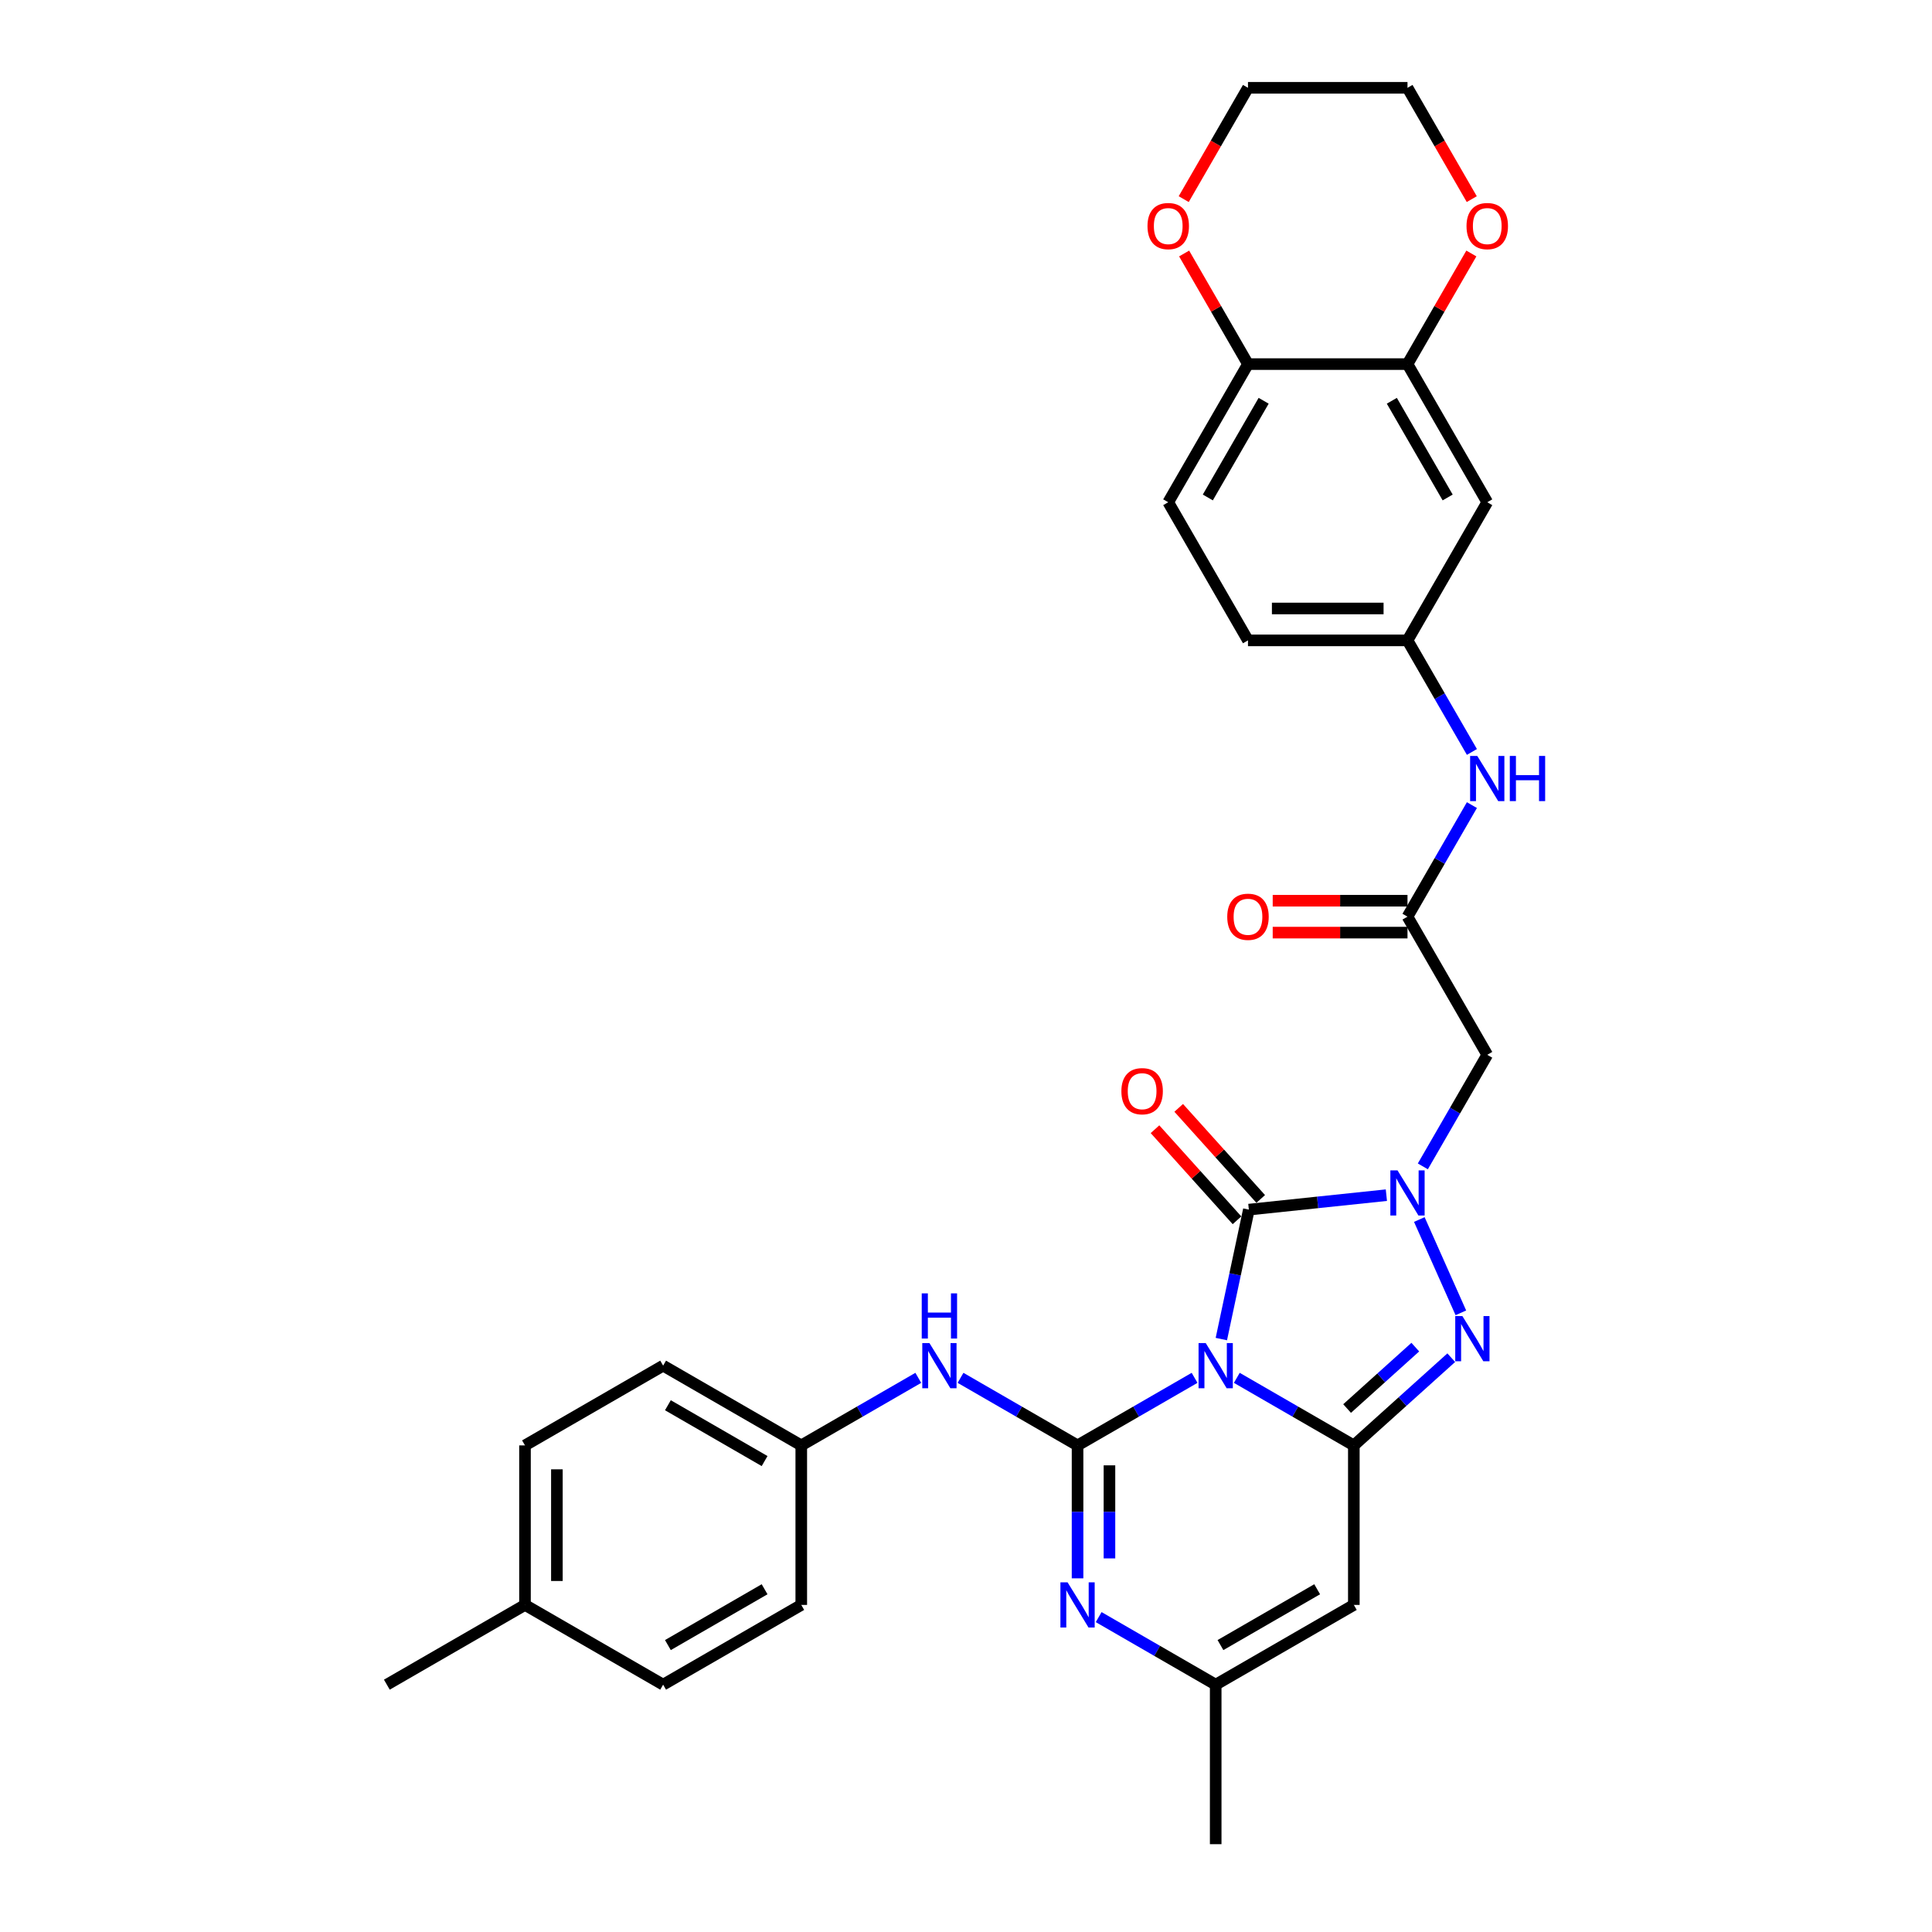 <?xml version='1.0' encoding='iso-8859-1'?>
<svg version='1.1' baseProfile='full'
              xmlns='http://www.w3.org/2000/svg'
                      xmlns:rdkit='http://www.rdkit.org/xml'
                      xmlns:xlink='http://www.w3.org/1999/xlink'
                  xml:space='preserve'
width='1000px' height='1000px' viewBox='0 0 1000 1000'>
<!-- END OF HEADER -->
<rect style='opacity:1.0;fill:#FFFFFF;stroke:none' width='1000' height='1000' x='0' y='0'> </rect>
<path class='bond-0' d='M 618.309,713.168 L 588.024,730.653' style='fill:none;fill-rule:evenodd;stroke:#0000FF;stroke-width:6px;stroke-linecap:butt;stroke-linejoin:miter;stroke-opacity:1' />
<path class='bond-0' d='M 588.024,730.653 L 557.739,748.138' style='fill:none;fill-rule:evenodd;stroke:#000000;stroke-width:6px;stroke-linecap:butt;stroke-linejoin:miter;stroke-opacity:1' />
<path class='bond-1' d='M 640.172,713.168 L 670.457,730.653' style='fill:none;fill-rule:evenodd;stroke:#0000FF;stroke-width:6px;stroke-linecap:butt;stroke-linejoin:miter;stroke-opacity:1' />
<path class='bond-1' d='M 670.457,730.653 L 700.742,748.138' style='fill:none;fill-rule:evenodd;stroke:#000000;stroke-width:6px;stroke-linecap:butt;stroke-linejoin:miter;stroke-opacity:1' />
<path class='bond-3' d='M 632.164,693.102 L 639.285,659.6' style='fill:none;fill-rule:evenodd;stroke:#0000FF;stroke-width:6px;stroke-linecap:butt;stroke-linejoin:miter;stroke-opacity:1' />
<path class='bond-3' d='M 639.285,659.6 L 646.407,626.098' style='fill:none;fill-rule:evenodd;stroke:#000000;stroke-width:6px;stroke-linecap:butt;stroke-linejoin:miter;stroke-opacity:1' />
<path class='bond-5' d='M 557.739,748.138 L 557.739,782.542' style='fill:none;fill-rule:evenodd;stroke:#000000;stroke-width:6px;stroke-linecap:butt;stroke-linejoin:miter;stroke-opacity:1' />
<path class='bond-5' d='M 557.739,782.542 L 557.739,816.946' style='fill:none;fill-rule:evenodd;stroke:#0000FF;stroke-width:6px;stroke-linecap:butt;stroke-linejoin:miter;stroke-opacity:1' />
<path class='bond-5' d='M 574.252,758.459 L 574.252,782.542' style='fill:none;fill-rule:evenodd;stroke:#000000;stroke-width:6px;stroke-linecap:butt;stroke-linejoin:miter;stroke-opacity:1' />
<path class='bond-5' d='M 574.252,782.542 L 574.252,806.625' style='fill:none;fill-rule:evenodd;stroke:#0000FF;stroke-width:6px;stroke-linecap:butt;stroke-linejoin:miter;stroke-opacity:1' />
<path class='bond-9' d='M 557.739,748.138 L 527.454,730.653' style='fill:none;fill-rule:evenodd;stroke:#000000;stroke-width:6px;stroke-linecap:butt;stroke-linejoin:miter;stroke-opacity:1' />
<path class='bond-9' d='M 527.454,730.653 L 497.169,713.168' style='fill:none;fill-rule:evenodd;stroke:#0000FF;stroke-width:6px;stroke-linecap:butt;stroke-linejoin:miter;stroke-opacity:1' />
<path class='bond-4' d='M 700.742,748.138 L 725.955,725.437' style='fill:none;fill-rule:evenodd;stroke:#000000;stroke-width:6px;stroke-linecap:butt;stroke-linejoin:miter;stroke-opacity:1' />
<path class='bond-4' d='M 725.955,725.437 L 751.167,702.735' style='fill:none;fill-rule:evenodd;stroke:#0000FF;stroke-width:6px;stroke-linecap:butt;stroke-linejoin:miter;stroke-opacity:1' />
<path class='bond-4' d='M 697.257,729.056 L 714.906,713.165' style='fill:none;fill-rule:evenodd;stroke:#000000;stroke-width:6px;stroke-linecap:butt;stroke-linejoin:miter;stroke-opacity:1' />
<path class='bond-4' d='M 714.906,713.165 L 732.554,697.274' style='fill:none;fill-rule:evenodd;stroke:#0000FF;stroke-width:6px;stroke-linecap:butt;stroke-linejoin:miter;stroke-opacity:1' />
<path class='bond-6' d='M 700.742,748.138 L 700.742,830.701' style='fill:none;fill-rule:evenodd;stroke:#000000;stroke-width:6px;stroke-linecap:butt;stroke-linejoin:miter;stroke-opacity:1' />
<path class='bond-2' d='M 717.586,618.617 L 681.996,622.357' style='fill:none;fill-rule:evenodd;stroke:#0000FF;stroke-width:6px;stroke-linecap:butt;stroke-linejoin:miter;stroke-opacity:1' />
<path class='bond-2' d='M 681.996,622.357 L 646.407,626.098' style='fill:none;fill-rule:evenodd;stroke:#000000;stroke-width:6px;stroke-linecap:butt;stroke-linejoin:miter;stroke-opacity:1' />
<path class='bond-7' d='M 736.459,603.713 L 753.129,574.839' style='fill:none;fill-rule:evenodd;stroke:#0000FF;stroke-width:6px;stroke-linecap:butt;stroke-linejoin:miter;stroke-opacity:1' />
<path class='bond-7' d='M 753.129,574.839 L 769.799,545.966' style='fill:none;fill-rule:evenodd;stroke:#000000;stroke-width:6px;stroke-linecap:butt;stroke-linejoin:miter;stroke-opacity:1' />
<path class='bond-32' d='M 734.641,631.223 L 756.142,679.514' style='fill:none;fill-rule:evenodd;stroke:#0000FF;stroke-width:6px;stroke-linecap:butt;stroke-linejoin:miter;stroke-opacity:1' />
<path class='bond-13' d='M 652.542,620.573 L 631.318,597.002' style='fill:none;fill-rule:evenodd;stroke:#000000;stroke-width:6px;stroke-linecap:butt;stroke-linejoin:miter;stroke-opacity:1' />
<path class='bond-13' d='M 631.318,597.002 L 610.094,573.43' style='fill:none;fill-rule:evenodd;stroke:#FF0000;stroke-width:6px;stroke-linecap:butt;stroke-linejoin:miter;stroke-opacity:1' />
<path class='bond-13' d='M 640.271,631.622 L 619.047,608.051' style='fill:none;fill-rule:evenodd;stroke:#000000;stroke-width:6px;stroke-linecap:butt;stroke-linejoin:miter;stroke-opacity:1' />
<path class='bond-13' d='M 619.047,608.051 L 597.823,584.479' style='fill:none;fill-rule:evenodd;stroke:#FF0000;stroke-width:6px;stroke-linecap:butt;stroke-linejoin:miter;stroke-opacity:1' />
<path class='bond-33' d='M 568.67,837.012 L 598.956,854.497' style='fill:none;fill-rule:evenodd;stroke:#0000FF;stroke-width:6px;stroke-linecap:butt;stroke-linejoin:miter;stroke-opacity:1' />
<path class='bond-33' d='M 598.956,854.497 L 629.241,871.982' style='fill:none;fill-rule:evenodd;stroke:#000000;stroke-width:6px;stroke-linecap:butt;stroke-linejoin:miter;stroke-opacity:1' />
<path class='bond-8' d='M 700.742,830.701 L 629.241,871.982' style='fill:none;fill-rule:evenodd;stroke:#000000;stroke-width:6px;stroke-linecap:butt;stroke-linejoin:miter;stroke-opacity:1' />
<path class='bond-8' d='M 681.761,822.593 L 631.71,851.49' style='fill:none;fill-rule:evenodd;stroke:#000000;stroke-width:6px;stroke-linecap:butt;stroke-linejoin:miter;stroke-opacity:1' />
<path class='bond-10' d='M 769.799,545.966 L 728.517,474.464' style='fill:none;fill-rule:evenodd;stroke:#000000;stroke-width:6px;stroke-linecap:butt;stroke-linejoin:miter;stroke-opacity:1' />
<path class='bond-28' d='M 629.241,871.982 L 629.241,954.545' style='fill:none;fill-rule:evenodd;stroke:#000000;stroke-width:6px;stroke-linecap:butt;stroke-linejoin:miter;stroke-opacity:1' />
<path class='bond-20' d='M 475.306,713.168 L 445.021,730.653' style='fill:none;fill-rule:evenodd;stroke:#0000FF;stroke-width:6px;stroke-linecap:butt;stroke-linejoin:miter;stroke-opacity:1' />
<path class='bond-20' d='M 445.021,730.653 L 414.736,748.138' style='fill:none;fill-rule:evenodd;stroke:#000000;stroke-width:6px;stroke-linecap:butt;stroke-linejoin:miter;stroke-opacity:1' />
<path class='bond-14' d='M 728.517,474.464 L 745.187,445.591' style='fill:none;fill-rule:evenodd;stroke:#000000;stroke-width:6px;stroke-linecap:butt;stroke-linejoin:miter;stroke-opacity:1' />
<path class='bond-14' d='M 745.187,445.591 L 761.857,416.718' style='fill:none;fill-rule:evenodd;stroke:#0000FF;stroke-width:6px;stroke-linecap:butt;stroke-linejoin:miter;stroke-opacity:1' />
<path class='bond-19' d='M 728.517,466.208 L 693.634,466.208' style='fill:none;fill-rule:evenodd;stroke:#000000;stroke-width:6px;stroke-linecap:butt;stroke-linejoin:miter;stroke-opacity:1' />
<path class='bond-19' d='M 693.634,466.208 L 658.752,466.208' style='fill:none;fill-rule:evenodd;stroke:#FF0000;stroke-width:6px;stroke-linecap:butt;stroke-linejoin:miter;stroke-opacity:1' />
<path class='bond-19' d='M 728.517,482.721 L 693.634,482.721' style='fill:none;fill-rule:evenodd;stroke:#000000;stroke-width:6px;stroke-linecap:butt;stroke-linejoin:miter;stroke-opacity:1' />
<path class='bond-19' d='M 693.634,482.721 L 658.752,482.721' style='fill:none;fill-rule:evenodd;stroke:#FF0000;stroke-width:6px;stroke-linecap:butt;stroke-linejoin:miter;stroke-opacity:1' />
<path class='bond-11' d='M 728.517,188.458 L 769.799,259.959' style='fill:none;fill-rule:evenodd;stroke:#000000;stroke-width:6px;stroke-linecap:butt;stroke-linejoin:miter;stroke-opacity:1' />
<path class='bond-11' d='M 720.409,207.439 L 749.306,257.49' style='fill:none;fill-rule:evenodd;stroke:#000000;stroke-width:6px;stroke-linecap:butt;stroke-linejoin:miter;stroke-opacity:1' />
<path class='bond-17' d='M 728.517,188.458 L 745.044,159.832' style='fill:none;fill-rule:evenodd;stroke:#000000;stroke-width:6px;stroke-linecap:butt;stroke-linejoin:miter;stroke-opacity:1' />
<path class='bond-17' d='M 745.044,159.832 L 761.571,131.207' style='fill:none;fill-rule:evenodd;stroke:#FF0000;stroke-width:6px;stroke-linecap:butt;stroke-linejoin:miter;stroke-opacity:1' />
<path class='bond-35' d='M 728.517,188.458 L 645.954,188.458' style='fill:none;fill-rule:evenodd;stroke:#000000;stroke-width:6px;stroke-linecap:butt;stroke-linejoin:miter;stroke-opacity:1' />
<path class='bond-12' d='M 769.799,259.959 L 728.517,331.461' style='fill:none;fill-rule:evenodd;stroke:#000000;stroke-width:6px;stroke-linecap:butt;stroke-linejoin:miter;stroke-opacity:1' />
<path class='bond-16' d='M 761.857,389.208 L 745.187,360.334' style='fill:none;fill-rule:evenodd;stroke:#0000FF;stroke-width:6px;stroke-linecap:butt;stroke-linejoin:miter;stroke-opacity:1' />
<path class='bond-16' d='M 745.187,360.334 L 728.517,331.461' style='fill:none;fill-rule:evenodd;stroke:#000000;stroke-width:6px;stroke-linecap:butt;stroke-linejoin:miter;stroke-opacity:1' />
<path class='bond-15' d='M 645.954,188.458 L 604.673,259.959' style='fill:none;fill-rule:evenodd;stroke:#000000;stroke-width:6px;stroke-linecap:butt;stroke-linejoin:miter;stroke-opacity:1' />
<path class='bond-15' d='M 654.062,207.439 L 625.165,257.49' style='fill:none;fill-rule:evenodd;stroke:#000000;stroke-width:6px;stroke-linecap:butt;stroke-linejoin:miter;stroke-opacity:1' />
<path class='bond-18' d='M 645.954,188.458 L 629.427,159.832' style='fill:none;fill-rule:evenodd;stroke:#000000;stroke-width:6px;stroke-linecap:butt;stroke-linejoin:miter;stroke-opacity:1' />
<path class='bond-18' d='M 629.427,159.832 L 612.9,131.207' style='fill:none;fill-rule:evenodd;stroke:#FF0000;stroke-width:6px;stroke-linecap:butt;stroke-linejoin:miter;stroke-opacity:1' />
<path class='bond-22' d='M 728.517,331.461 L 645.954,331.461' style='fill:none;fill-rule:evenodd;stroke:#000000;stroke-width:6px;stroke-linecap:butt;stroke-linejoin:miter;stroke-opacity:1' />
<path class='bond-22' d='M 716.133,314.948 L 658.339,314.948' style='fill:none;fill-rule:evenodd;stroke:#000000;stroke-width:6px;stroke-linecap:butt;stroke-linejoin:miter;stroke-opacity:1' />
<path class='bond-29' d='M 761.781,103.069 L 745.149,74.262' style='fill:none;fill-rule:evenodd;stroke:#FF0000;stroke-width:6px;stroke-linecap:butt;stroke-linejoin:miter;stroke-opacity:1' />
<path class='bond-29' d='M 745.149,74.262 L 728.517,45.455' style='fill:none;fill-rule:evenodd;stroke:#000000;stroke-width:6px;stroke-linecap:butt;stroke-linejoin:miter;stroke-opacity:1' />
<path class='bond-30' d='M 612.69,103.069 L 629.322,74.262' style='fill:none;fill-rule:evenodd;stroke:#FF0000;stroke-width:6px;stroke-linecap:butt;stroke-linejoin:miter;stroke-opacity:1' />
<path class='bond-30' d='M 629.322,74.262 L 645.954,45.455' style='fill:none;fill-rule:evenodd;stroke:#000000;stroke-width:6px;stroke-linecap:butt;stroke-linejoin:miter;stroke-opacity:1' />
<path class='bond-24' d='M 414.736,748.138 L 414.736,830.701' style='fill:none;fill-rule:evenodd;stroke:#000000;stroke-width:6px;stroke-linecap:butt;stroke-linejoin:miter;stroke-opacity:1' />
<path class='bond-25' d='M 414.736,748.138 L 343.234,706.857' style='fill:none;fill-rule:evenodd;stroke:#000000;stroke-width:6px;stroke-linecap:butt;stroke-linejoin:miter;stroke-opacity:1' />
<path class='bond-25' d='M 395.754,756.246 L 345.703,727.349' style='fill:none;fill-rule:evenodd;stroke:#000000;stroke-width:6px;stroke-linecap:butt;stroke-linejoin:miter;stroke-opacity:1' />
<path class='bond-21' d='M 604.673,259.959 L 645.954,331.461' style='fill:none;fill-rule:evenodd;stroke:#000000;stroke-width:6px;stroke-linecap:butt;stroke-linejoin:miter;stroke-opacity:1' />
<path class='bond-23' d='M 271.733,830.701 L 271.733,748.138' style='fill:none;fill-rule:evenodd;stroke:#000000;stroke-width:6px;stroke-linecap:butt;stroke-linejoin:miter;stroke-opacity:1' />
<path class='bond-23' d='M 288.245,818.317 L 288.245,760.522' style='fill:none;fill-rule:evenodd;stroke:#000000;stroke-width:6px;stroke-linecap:butt;stroke-linejoin:miter;stroke-opacity:1' />
<path class='bond-31' d='M 271.733,830.701 L 200.231,871.982' style='fill:none;fill-rule:evenodd;stroke:#000000;stroke-width:6px;stroke-linecap:butt;stroke-linejoin:miter;stroke-opacity:1' />
<path class='bond-34' d='M 271.733,830.701 L 343.234,871.982' style='fill:none;fill-rule:evenodd;stroke:#000000;stroke-width:6px;stroke-linecap:butt;stroke-linejoin:miter;stroke-opacity:1' />
<path class='bond-27' d='M 414.736,830.701 L 343.234,871.982' style='fill:none;fill-rule:evenodd;stroke:#000000;stroke-width:6px;stroke-linecap:butt;stroke-linejoin:miter;stroke-opacity:1' />
<path class='bond-27' d='M 395.754,822.593 L 345.703,851.49' style='fill:none;fill-rule:evenodd;stroke:#000000;stroke-width:6px;stroke-linecap:butt;stroke-linejoin:miter;stroke-opacity:1' />
<path class='bond-26' d='M 343.234,706.857 L 271.733,748.138' style='fill:none;fill-rule:evenodd;stroke:#000000;stroke-width:6px;stroke-linecap:butt;stroke-linejoin:miter;stroke-opacity:1' />
<path class='bond-36' d='M 728.517,45.455 L 645.954,45.455' style='fill:none;fill-rule:evenodd;stroke:#000000;stroke-width:6px;stroke-linecap:butt;stroke-linejoin:miter;stroke-opacity:1' />
<path  class='atom-0' d='M 624.072 695.166
L 631.734 707.55
Q 632.494 708.772, 633.716 710.985
Q 634.938 713.197, 635.004 713.329
L 635.004 695.166
L 638.108 695.166
L 638.108 718.547
L 634.905 718.547
L 626.681 705.007
Q 625.724 703.422, 624.7 701.606
Q 623.709 699.789, 623.412 699.228
L 623.412 718.547
L 620.373 718.547
L 620.373 695.166
L 624.072 695.166
' fill='#0000FF'/>
<path  class='atom-3' d='M 723.349 605.777
L 731.011 618.161
Q 731.77 619.383, 732.992 621.596
Q 734.214 623.808, 734.28 623.941
L 734.28 605.777
L 737.384 605.777
L 737.384 629.159
L 734.181 629.159
L 725.958 615.618
Q 725 614.033, 723.976 612.217
Q 722.985 610.4, 722.688 609.839
L 722.688 629.159
L 719.65 629.159
L 719.65 605.777
L 723.349 605.777
' fill='#0000FF'/>
<path  class='atom-5' d='M 756.93 681.202
L 764.592 693.586
Q 765.352 694.808, 766.574 697.021
Q 767.795 699.233, 767.861 699.366
L 767.861 681.202
L 770.966 681.202
L 770.966 704.584
L 767.762 704.584
L 759.539 691.043
Q 758.581 689.458, 757.558 687.642
Q 756.567 685.825, 756.27 685.264
L 756.27 704.584
L 753.231 704.584
L 753.231 681.202
L 756.93 681.202
' fill='#0000FF'/>
<path  class='atom-6' d='M 552.571 819.01
L 560.232 831.395
Q 560.992 832.616, 562.214 834.829
Q 563.436 837.042, 563.502 837.174
L 563.502 819.01
L 566.606 819.01
L 566.606 842.392
L 563.403 842.392
L 555.18 828.852
Q 554.222 827.266, 553.198 825.45
Q 552.207 823.634, 551.91 823.072
L 551.91 842.392
L 548.872 842.392
L 548.872 819.01
L 552.571 819.01
' fill='#0000FF'/>
<path  class='atom-10' d='M 481.069 695.166
L 488.731 707.55
Q 489.49 708.772, 490.712 710.985
Q 491.934 713.197, 492 713.329
L 492 695.166
L 495.105 695.166
L 495.105 718.547
L 491.901 718.547
L 483.678 705.007
Q 482.72 703.422, 481.697 701.606
Q 480.706 699.789, 480.409 699.228
L 480.409 718.547
L 477.37 718.547
L 477.37 695.166
L 481.069 695.166
' fill='#0000FF'/>
<path  class='atom-10' d='M 477.089 669.446
L 480.26 669.446
L 480.26 679.386
L 492.215 679.386
L 492.215 669.446
L 495.385 669.446
L 495.385 692.827
L 492.215 692.827
L 492.215 682.028
L 480.26 682.028
L 480.26 692.827
L 477.089 692.827
L 477.089 669.446
' fill='#0000FF'/>
<path  class='atom-14' d='M 580.428 564.808
Q 580.428 559.193, 583.202 556.056
Q 585.976 552.919, 591.161 552.919
Q 596.346 552.919, 599.12 556.056
Q 601.894 559.193, 601.894 564.808
Q 601.894 570.488, 599.087 573.724
Q 596.28 576.928, 591.161 576.928
Q 586.009 576.928, 583.202 573.724
Q 580.428 570.521, 580.428 564.808
M 591.161 574.286
Q 594.728 574.286, 596.643 571.908
Q 598.592 569.497, 598.592 564.808
Q 598.592 560.217, 596.643 557.905
Q 594.728 555.561, 591.161 555.561
Q 587.594 555.561, 585.646 557.872
Q 583.73 560.184, 583.73 564.808
Q 583.73 569.53, 585.646 571.908
Q 587.594 574.286, 591.161 574.286
' fill='#FF0000'/>
<path  class='atom-15' d='M 764.63 391.272
L 772.292 403.656
Q 773.052 404.878, 774.274 407.091
Q 775.496 409.304, 775.562 409.436
L 775.562 391.272
L 778.666 391.272
L 778.666 414.654
L 775.463 414.654
L 767.239 401.113
Q 766.282 399.528, 765.258 397.712
Q 764.267 395.895, 763.97 395.334
L 763.97 414.654
L 760.931 414.654
L 760.931 391.272
L 764.63 391.272
' fill='#0000FF'/>
<path  class='atom-15' d='M 781.473 391.272
L 784.644 391.272
L 784.644 401.212
L 796.599 401.212
L 796.599 391.272
L 799.769 391.272
L 799.769 414.654
L 796.599 414.654
L 796.599 403.854
L 784.644 403.854
L 784.644 414.654
L 781.473 414.654
L 781.473 391.272
' fill='#0000FF'/>
<path  class='atom-18' d='M 759.066 117.022
Q 759.066 111.408, 761.84 108.271
Q 764.614 105.133, 769.799 105.133
Q 774.984 105.133, 777.758 108.271
Q 780.532 111.408, 780.532 117.022
Q 780.532 122.703, 777.725 125.939
Q 774.918 129.142, 769.799 129.142
Q 764.647 129.142, 761.84 125.939
Q 759.066 122.736, 759.066 117.022
M 769.799 126.5
Q 773.365 126.5, 775.281 124.123
Q 777.229 121.712, 777.229 117.022
Q 777.229 112.432, 775.281 110.12
Q 773.365 107.775, 769.799 107.775
Q 766.232 107.775, 764.283 110.087
Q 762.368 112.399, 762.368 117.022
Q 762.368 121.745, 764.283 124.123
Q 766.232 126.5, 769.799 126.5
' fill='#FF0000'/>
<path  class='atom-19' d='M 593.94 117.022
Q 593.94 111.408, 596.714 108.271
Q 599.488 105.133, 604.673 105.133
Q 609.858 105.133, 612.632 108.271
Q 615.406 111.408, 615.406 117.022
Q 615.406 122.703, 612.599 125.939
Q 609.792 129.142, 604.673 129.142
Q 599.521 129.142, 596.714 125.939
Q 593.94 122.736, 593.94 117.022
M 604.673 126.5
Q 608.239 126.5, 610.155 124.123
Q 612.103 121.712, 612.103 117.022
Q 612.103 112.432, 610.155 110.12
Q 608.239 107.775, 604.673 107.775
Q 601.106 107.775, 599.158 110.087
Q 597.242 112.399, 597.242 117.022
Q 597.242 121.745, 599.158 124.123
Q 601.106 126.5, 604.673 126.5
' fill='#FF0000'/>
<path  class='atom-20' d='M 635.221 474.53
Q 635.221 468.916, 637.995 465.779
Q 640.769 462.641, 645.954 462.641
Q 651.139 462.641, 653.913 465.779
Q 656.687 468.916, 656.687 474.53
Q 656.687 480.211, 653.88 483.447
Q 651.073 486.651, 645.954 486.651
Q 640.802 486.651, 637.995 483.447
Q 635.221 480.244, 635.221 474.53
M 645.954 484.009
Q 649.521 484.009, 651.436 481.631
Q 653.385 479.22, 653.385 474.53
Q 653.385 469.94, 651.436 467.628
Q 649.521 465.283, 645.954 465.283
Q 642.388 465.283, 640.439 467.595
Q 638.524 469.907, 638.524 474.53
Q 638.524 479.253, 640.439 481.631
Q 642.388 484.009, 645.954 484.009
' fill='#FF0000'/>
</svg>
